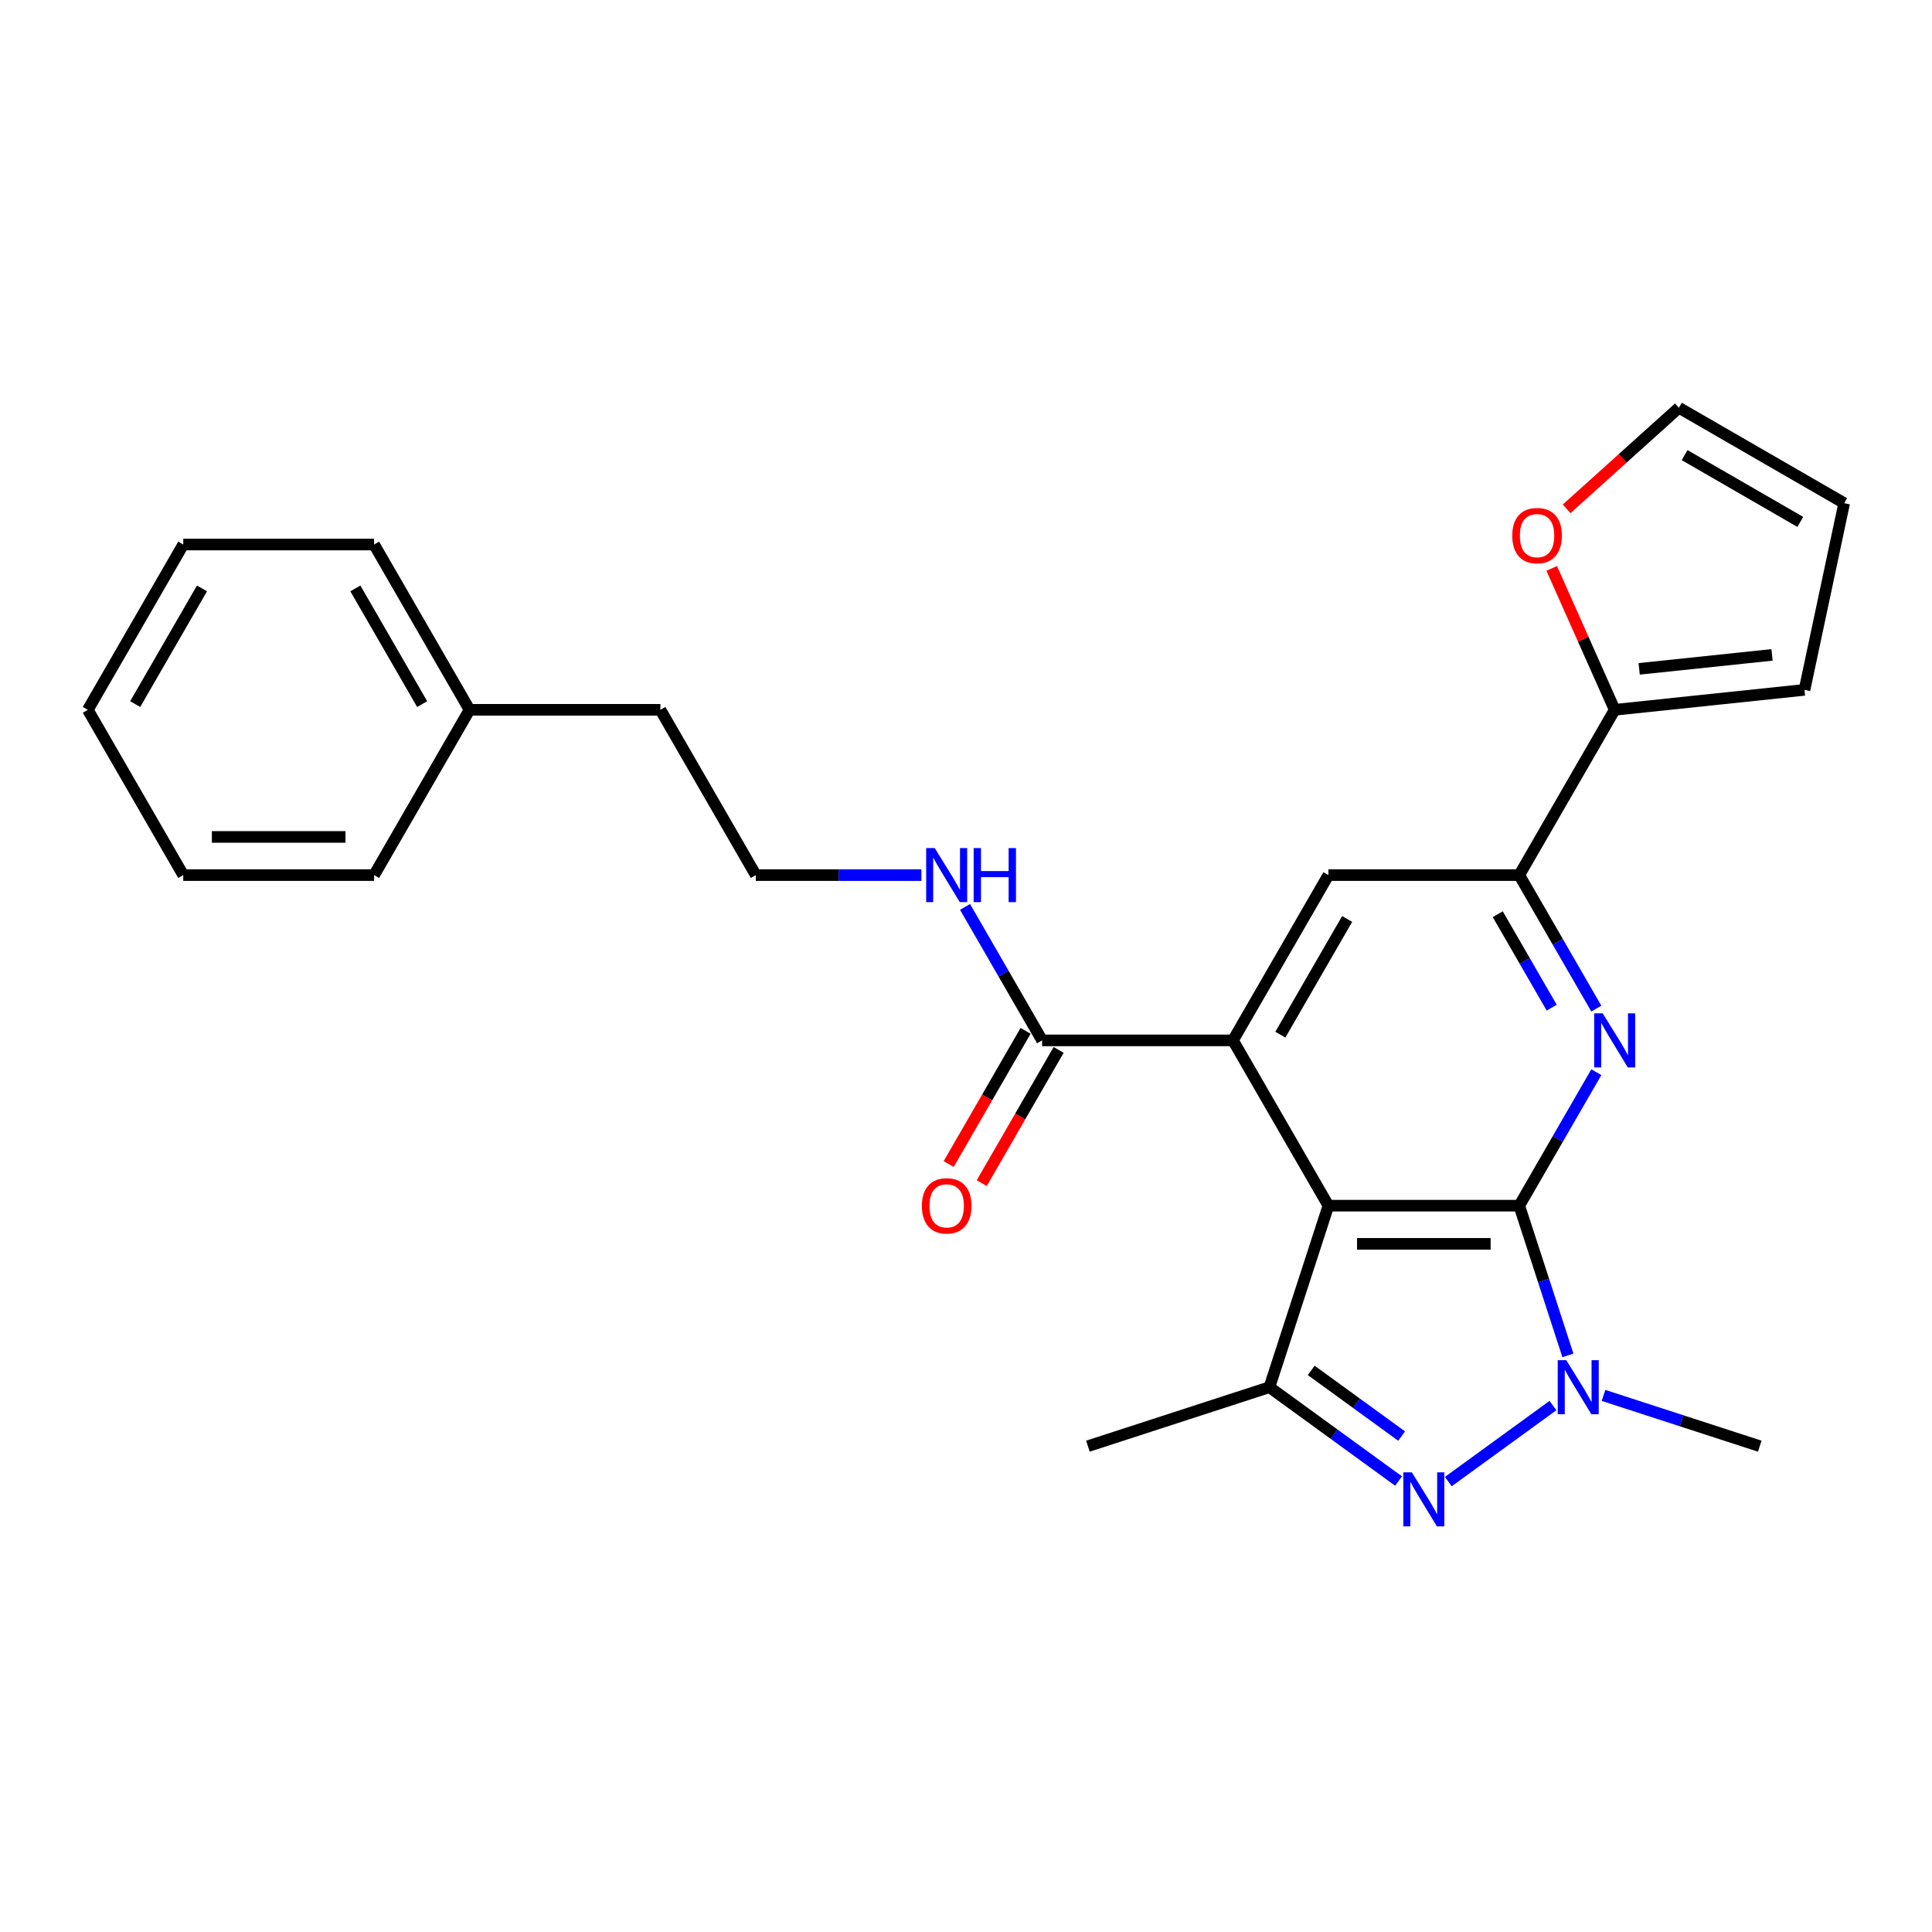 <?xml version='1.0' encoding='iso-8859-1'?>
<svg version='1.1' baseProfile='full'
              xmlns='http://www.w3.org/2000/svg'
                      xmlns:rdkit='http://www.rdkit.org/xml'
                      xmlns:xlink='http://www.w3.org/1999/xlink'
                  xml:space='preserve'
width='1000px' height='1000px' viewBox='0 0 1000 1000'>
<!-- END OF HEADER -->
<rect style='opacity:1.0;fill:#FFFFFF;stroke:none' width='1000' height='1000' x='0' y='0'> </rect>
<path class='bond-0' d='M 786.365,624.058 L 687.577,624.058' style='fill:none;fill-rule:evenodd;stroke:#000000;stroke-width:6px;stroke-linecap:butt;stroke-linejoin:miter;stroke-opacity:1' />
<path class='bond-0' d='M 771.547,643.816 L 702.395,643.816' style='fill:none;fill-rule:evenodd;stroke:#000000;stroke-width:6px;stroke-linecap:butt;stroke-linejoin:miter;stroke-opacity:1' />
<path class='bond-1' d='M 786.365,624.058 L 798.955,662.806' style='fill:none;fill-rule:evenodd;stroke:#000000;stroke-width:6px;stroke-linecap:butt;stroke-linejoin:miter;stroke-opacity:1' />
<path class='bond-1' d='M 798.955,662.806 L 811.545,701.553' style='fill:none;fill-rule:evenodd;stroke:#0000FF;stroke-width:6px;stroke-linecap:butt;stroke-linejoin:miter;stroke-opacity:1' />
<path class='bond-3' d='M 786.365,624.058 L 806.311,589.511' style='fill:none;fill-rule:evenodd;stroke:#000000;stroke-width:6px;stroke-linecap:butt;stroke-linejoin:miter;stroke-opacity:1' />
<path class='bond-3' d='M 806.311,589.511 L 826.257,554.963' style='fill:none;fill-rule:evenodd;stroke:#0000FF;stroke-width:6px;stroke-linecap:butt;stroke-linejoin:miter;stroke-opacity:1' />
<path class='bond-4' d='M 687.577,624.058 L 638.183,538.505' style='fill:none;fill-rule:evenodd;stroke:#000000;stroke-width:6px;stroke-linecap:butt;stroke-linejoin:miter;stroke-opacity:1' />
<path class='bond-5' d='M 687.577,624.058 L 657.05,718.011' style='fill:none;fill-rule:evenodd;stroke:#000000;stroke-width:6px;stroke-linecap:butt;stroke-linejoin:miter;stroke-opacity:1' />
<path class='bond-2' d='M 803.813,727.514 L 749.647,766.868' style='fill:none;fill-rule:evenodd;stroke:#0000FF;stroke-width:6px;stroke-linecap:butt;stroke-linejoin:miter;stroke-opacity:1' />
<path class='bond-16' d='M 829.972,722.261 L 870.409,735.4' style='fill:none;fill-rule:evenodd;stroke:#0000FF;stroke-width:6px;stroke-linecap:butt;stroke-linejoin:miter;stroke-opacity:1' />
<path class='bond-16' d='M 870.409,735.4 L 910.846,748.539' style='fill:none;fill-rule:evenodd;stroke:#000000;stroke-width:6px;stroke-linecap:butt;stroke-linejoin:miter;stroke-opacity:1' />
<path class='bond-26' d='M 723.892,766.575 L 690.471,742.293' style='fill:none;fill-rule:evenodd;stroke:#0000FF;stroke-width:6px;stroke-linecap:butt;stroke-linejoin:miter;stroke-opacity:1' />
<path class='bond-26' d='M 690.471,742.293 L 657.05,718.011' style='fill:none;fill-rule:evenodd;stroke:#000000;stroke-width:6px;stroke-linecap:butt;stroke-linejoin:miter;stroke-opacity:1' />
<path class='bond-26' d='M 725.479,743.306 L 702.084,726.309' style='fill:none;fill-rule:evenodd;stroke:#0000FF;stroke-width:6px;stroke-linecap:butt;stroke-linejoin:miter;stroke-opacity:1' />
<path class='bond-26' d='M 702.084,726.309 L 678.689,709.312' style='fill:none;fill-rule:evenodd;stroke:#000000;stroke-width:6px;stroke-linecap:butt;stroke-linejoin:miter;stroke-opacity:1' />
<path class='bond-6' d='M 826.257,522.047 L 806.311,487.5' style='fill:none;fill-rule:evenodd;stroke:#0000FF;stroke-width:6px;stroke-linecap:butt;stroke-linejoin:miter;stroke-opacity:1' />
<path class='bond-6' d='M 806.311,487.5 L 786.365,452.952' style='fill:none;fill-rule:evenodd;stroke:#000000;stroke-width:6px;stroke-linecap:butt;stroke-linejoin:miter;stroke-opacity:1' />
<path class='bond-6' d='M 803.163,521.562 L 789.201,497.379' style='fill:none;fill-rule:evenodd;stroke:#0000FF;stroke-width:6px;stroke-linecap:butt;stroke-linejoin:miter;stroke-opacity:1' />
<path class='bond-6' d='M 789.201,497.379 L 775.238,473.195' style='fill:none;fill-rule:evenodd;stroke:#000000;stroke-width:6px;stroke-linecap:butt;stroke-linejoin:miter;stroke-opacity:1' />
<path class='bond-8' d='M 638.183,538.505 L 539.395,538.505' style='fill:none;fill-rule:evenodd;stroke:#000000;stroke-width:6px;stroke-linecap:butt;stroke-linejoin:miter;stroke-opacity:1' />
<path class='bond-27' d='M 638.183,538.505 L 687.577,452.952' style='fill:none;fill-rule:evenodd;stroke:#000000;stroke-width:6px;stroke-linecap:butt;stroke-linejoin:miter;stroke-opacity:1' />
<path class='bond-27' d='M 662.703,535.551 L 697.279,475.664' style='fill:none;fill-rule:evenodd;stroke:#000000;stroke-width:6px;stroke-linecap:butt;stroke-linejoin:miter;stroke-opacity:1' />
<path class='bond-17' d='M 657.05,718.011 L 563.097,748.539' style='fill:none;fill-rule:evenodd;stroke:#000000;stroke-width:6px;stroke-linecap:butt;stroke-linejoin:miter;stroke-opacity:1' />
<path class='bond-7' d='M 786.365,452.952 L 687.577,452.952' style='fill:none;fill-rule:evenodd;stroke:#000000;stroke-width:6px;stroke-linecap:butt;stroke-linejoin:miter;stroke-opacity:1' />
<path class='bond-9' d='M 786.365,452.952 L 835.759,367.399' style='fill:none;fill-rule:evenodd;stroke:#000000;stroke-width:6px;stroke-linecap:butt;stroke-linejoin:miter;stroke-opacity:1' />
<path class='bond-12' d='M 530.84,533.566 L 510.939,568.034' style='fill:none;fill-rule:evenodd;stroke:#000000;stroke-width:6px;stroke-linecap:butt;stroke-linejoin:miter;stroke-opacity:1' />
<path class='bond-12' d='M 510.939,568.034 L 491.039,602.503' style='fill:none;fill-rule:evenodd;stroke:#FF0000;stroke-width:6px;stroke-linecap:butt;stroke-linejoin:miter;stroke-opacity:1' />
<path class='bond-12' d='M 547.95,543.445 L 528.05,577.913' style='fill:none;fill-rule:evenodd;stroke:#000000;stroke-width:6px;stroke-linecap:butt;stroke-linejoin:miter;stroke-opacity:1' />
<path class='bond-12' d='M 528.05,577.913 L 508.15,612.382' style='fill:none;fill-rule:evenodd;stroke:#FF0000;stroke-width:6px;stroke-linecap:butt;stroke-linejoin:miter;stroke-opacity:1' />
<path class='bond-15' d='M 539.395,538.505 L 519.449,503.958' style='fill:none;fill-rule:evenodd;stroke:#000000;stroke-width:6px;stroke-linecap:butt;stroke-linejoin:miter;stroke-opacity:1' />
<path class='bond-15' d='M 519.449,503.958 L 499.503,469.41' style='fill:none;fill-rule:evenodd;stroke:#0000FF;stroke-width:6px;stroke-linecap:butt;stroke-linejoin:miter;stroke-opacity:1' />
<path class='bond-10' d='M 835.759,367.399 L 819.465,330.801' style='fill:none;fill-rule:evenodd;stroke:#000000;stroke-width:6px;stroke-linecap:butt;stroke-linejoin:miter;stroke-opacity:1' />
<path class='bond-10' d='M 819.465,330.801 L 803.17,294.203' style='fill:none;fill-rule:evenodd;stroke:#FF0000;stroke-width:6px;stroke-linecap:butt;stroke-linejoin:miter;stroke-opacity:1' />
<path class='bond-11' d='M 835.759,367.399 L 934.006,357.073' style='fill:none;fill-rule:evenodd;stroke:#000000;stroke-width:6px;stroke-linecap:butt;stroke-linejoin:miter;stroke-opacity:1' />
<path class='bond-11' d='M 848.431,346.201 L 917.204,338.973' style='fill:none;fill-rule:evenodd;stroke:#000000;stroke-width:6px;stroke-linecap:butt;stroke-linejoin:miter;stroke-opacity:1' />
<path class='bond-13' d='M 810.891,263.365 L 839.942,237.207' style='fill:none;fill-rule:evenodd;stroke:#FF0000;stroke-width:6px;stroke-linecap:butt;stroke-linejoin:miter;stroke-opacity:1' />
<path class='bond-13' d='M 839.942,237.207 L 868.992,211.05' style='fill:none;fill-rule:evenodd;stroke:#000000;stroke-width:6px;stroke-linecap:butt;stroke-linejoin:miter;stroke-opacity:1' />
<path class='bond-14' d='M 934.006,357.073 L 954.545,260.444' style='fill:none;fill-rule:evenodd;stroke:#000000;stroke-width:6px;stroke-linecap:butt;stroke-linejoin:miter;stroke-opacity:1' />
<path class='bond-28' d='M 868.992,211.05 L 954.545,260.444' style='fill:none;fill-rule:evenodd;stroke:#000000;stroke-width:6px;stroke-linecap:butt;stroke-linejoin:miter;stroke-opacity:1' />
<path class='bond-28' d='M 871.947,235.569 L 931.834,270.145' style='fill:none;fill-rule:evenodd;stroke:#000000;stroke-width:6px;stroke-linecap:butt;stroke-linejoin:miter;stroke-opacity:1' />
<path class='bond-18' d='M 476.921,452.952 L 434.067,452.952' style='fill:none;fill-rule:evenodd;stroke:#0000FF;stroke-width:6px;stroke-linecap:butt;stroke-linejoin:miter;stroke-opacity:1' />
<path class='bond-18' d='M 434.067,452.952 L 391.213,452.952' style='fill:none;fill-rule:evenodd;stroke:#000000;stroke-width:6px;stroke-linecap:butt;stroke-linejoin:miter;stroke-opacity:1' />
<path class='bond-20' d='M 391.213,452.952 L 341.819,367.399' style='fill:none;fill-rule:evenodd;stroke:#000000;stroke-width:6px;stroke-linecap:butt;stroke-linejoin:miter;stroke-opacity:1' />
<path class='bond-19' d='M 243.031,367.399 L 341.819,367.399' style='fill:none;fill-rule:evenodd;stroke:#000000;stroke-width:6px;stroke-linecap:butt;stroke-linejoin:miter;stroke-opacity:1' />
<path class='bond-21' d='M 243.031,367.399 L 193.637,281.846' style='fill:none;fill-rule:evenodd;stroke:#000000;stroke-width:6px;stroke-linecap:butt;stroke-linejoin:miter;stroke-opacity:1' />
<path class='bond-21' d='M 218.511,364.445 L 183.935,304.558' style='fill:none;fill-rule:evenodd;stroke:#000000;stroke-width:6px;stroke-linecap:butt;stroke-linejoin:miter;stroke-opacity:1' />
<path class='bond-22' d='M 243.031,367.399 L 193.637,452.952' style='fill:none;fill-rule:evenodd;stroke:#000000;stroke-width:6px;stroke-linecap:butt;stroke-linejoin:miter;stroke-opacity:1' />
<path class='bond-23' d='M 193.637,281.846 L 94.849,281.846' style='fill:none;fill-rule:evenodd;stroke:#000000;stroke-width:6px;stroke-linecap:butt;stroke-linejoin:miter;stroke-opacity:1' />
<path class='bond-24' d='M 193.637,452.952 L 94.849,452.952' style='fill:none;fill-rule:evenodd;stroke:#000000;stroke-width:6px;stroke-linecap:butt;stroke-linejoin:miter;stroke-opacity:1' />
<path class='bond-24' d='M 178.818,433.195 L 109.667,433.195' style='fill:none;fill-rule:evenodd;stroke:#000000;stroke-width:6px;stroke-linecap:butt;stroke-linejoin:miter;stroke-opacity:1' />
<path class='bond-29' d='M 94.849,281.846 L 45.455,367.399' style='fill:none;fill-rule:evenodd;stroke:#000000;stroke-width:6px;stroke-linecap:butt;stroke-linejoin:miter;stroke-opacity:1' />
<path class='bond-29' d='M 104.55,304.558 L 69.974,364.445' style='fill:none;fill-rule:evenodd;stroke:#000000;stroke-width:6px;stroke-linecap:butt;stroke-linejoin:miter;stroke-opacity:1' />
<path class='bond-25' d='M 94.849,452.952 L 45.455,367.399' style='fill:none;fill-rule:evenodd;stroke:#000000;stroke-width:6px;stroke-linecap:butt;stroke-linejoin:miter;stroke-opacity:1' />
<path  class='atom-2' d='M 810.708 704.023
L 819.876 718.841
Q 820.785 720.303, 822.247 722.951
Q 823.709 725.598, 823.788 725.756
L 823.788 704.023
L 827.502 704.023
L 827.502 732
L 823.669 732
L 813.83 715.799
Q 812.684 713.902, 811.459 711.728
Q 810.274 709.555, 809.918 708.883
L 809.918 732
L 806.283 732
L 806.283 704.023
L 810.708 704.023
' fill='#0000FF'/>
<path  class='atom-3' d='M 730.787 762.089
L 739.955 776.907
Q 740.863 778.369, 742.326 781.017
Q 743.788 783.664, 743.867 783.823
L 743.867 762.089
L 747.581 762.089
L 747.581 790.066
L 743.748 790.066
L 733.909 773.865
Q 732.763 771.968, 731.538 769.795
Q 730.352 767.621, 729.997 766.95
L 729.997 790.066
L 726.361 790.066
L 726.361 762.089
L 730.787 762.089
' fill='#0000FF'/>
<path  class='atom-4' d='M 829.575 524.517
L 838.743 539.335
Q 839.652 540.797, 841.114 543.445
Q 842.576 546.092, 842.655 546.25
L 842.655 524.517
L 846.369 524.517
L 846.369 552.494
L 842.536 552.494
L 832.697 536.292
Q 831.551 534.396, 830.326 532.222
Q 829.141 530.049, 828.785 529.377
L 828.785 552.494
L 825.149 552.494
L 825.149 524.517
L 829.575 524.517
' fill='#0000FF'/>
<path  class='atom-11' d='M 782.736 277.231
Q 782.736 270.513, 786.055 266.759
Q 789.375 263.005, 795.579 263.005
Q 801.782 263.005, 805.102 266.759
Q 808.421 270.513, 808.421 277.231
Q 808.421 284.028, 805.062 287.9
Q 801.703 291.733, 795.579 291.733
Q 789.414 291.733, 786.055 287.9
Q 782.736 284.067, 782.736 277.231
M 795.579 288.572
Q 799.846 288.572, 802.138 285.727
Q 804.47 282.842, 804.47 277.231
Q 804.47 271.738, 802.138 268.972
Q 799.846 266.167, 795.579 266.167
Q 791.311 266.167, 788.98 268.933
Q 786.688 271.699, 786.688 277.231
Q 786.688 282.882, 788.98 285.727
Q 791.311 288.572, 795.579 288.572
' fill='#FF0000'/>
<path  class='atom-13' d='M 477.159 624.137
Q 477.159 617.42, 480.478 613.666
Q 483.797 609.912, 490.001 609.912
Q 496.205 609.912, 499.524 613.666
Q 502.843 617.42, 502.843 624.137
Q 502.843 630.934, 499.485 634.806
Q 496.126 638.639, 490.001 638.639
Q 483.837 638.639, 480.478 634.806
Q 477.159 630.973, 477.159 624.137
M 490.001 635.478
Q 494.269 635.478, 496.561 632.633
Q 498.892 629.748, 498.892 624.137
Q 498.892 618.645, 496.561 615.879
Q 494.269 613.073, 490.001 613.073
Q 485.733 613.073, 483.402 615.839
Q 481.11 618.605, 481.11 624.137
Q 481.11 629.788, 483.402 632.633
Q 485.733 635.478, 490.001 635.478
' fill='#FF0000'/>
<path  class='atom-16' d='M 483.817 438.964
L 492.984 453.782
Q 493.893 455.244, 495.355 457.892
Q 496.817 460.539, 496.896 460.697
L 496.896 438.964
L 500.611 438.964
L 500.611 466.941
L 496.778 466.941
L 486.939 450.739
Q 485.793 448.843, 484.568 446.669
Q 483.382 444.496, 483.027 443.824
L 483.027 466.941
L 479.391 466.941
L 479.391 438.964
L 483.817 438.964
' fill='#0000FF'/>
<path  class='atom-16' d='M 503.97 438.964
L 507.763 438.964
L 507.763 450.858
L 522.068 450.858
L 522.068 438.964
L 525.861 438.964
L 525.861 466.941
L 522.068 466.941
L 522.068 454.019
L 507.763 454.019
L 507.763 466.941
L 503.97 466.941
L 503.97 438.964
' fill='#0000FF'/>
</svg>
